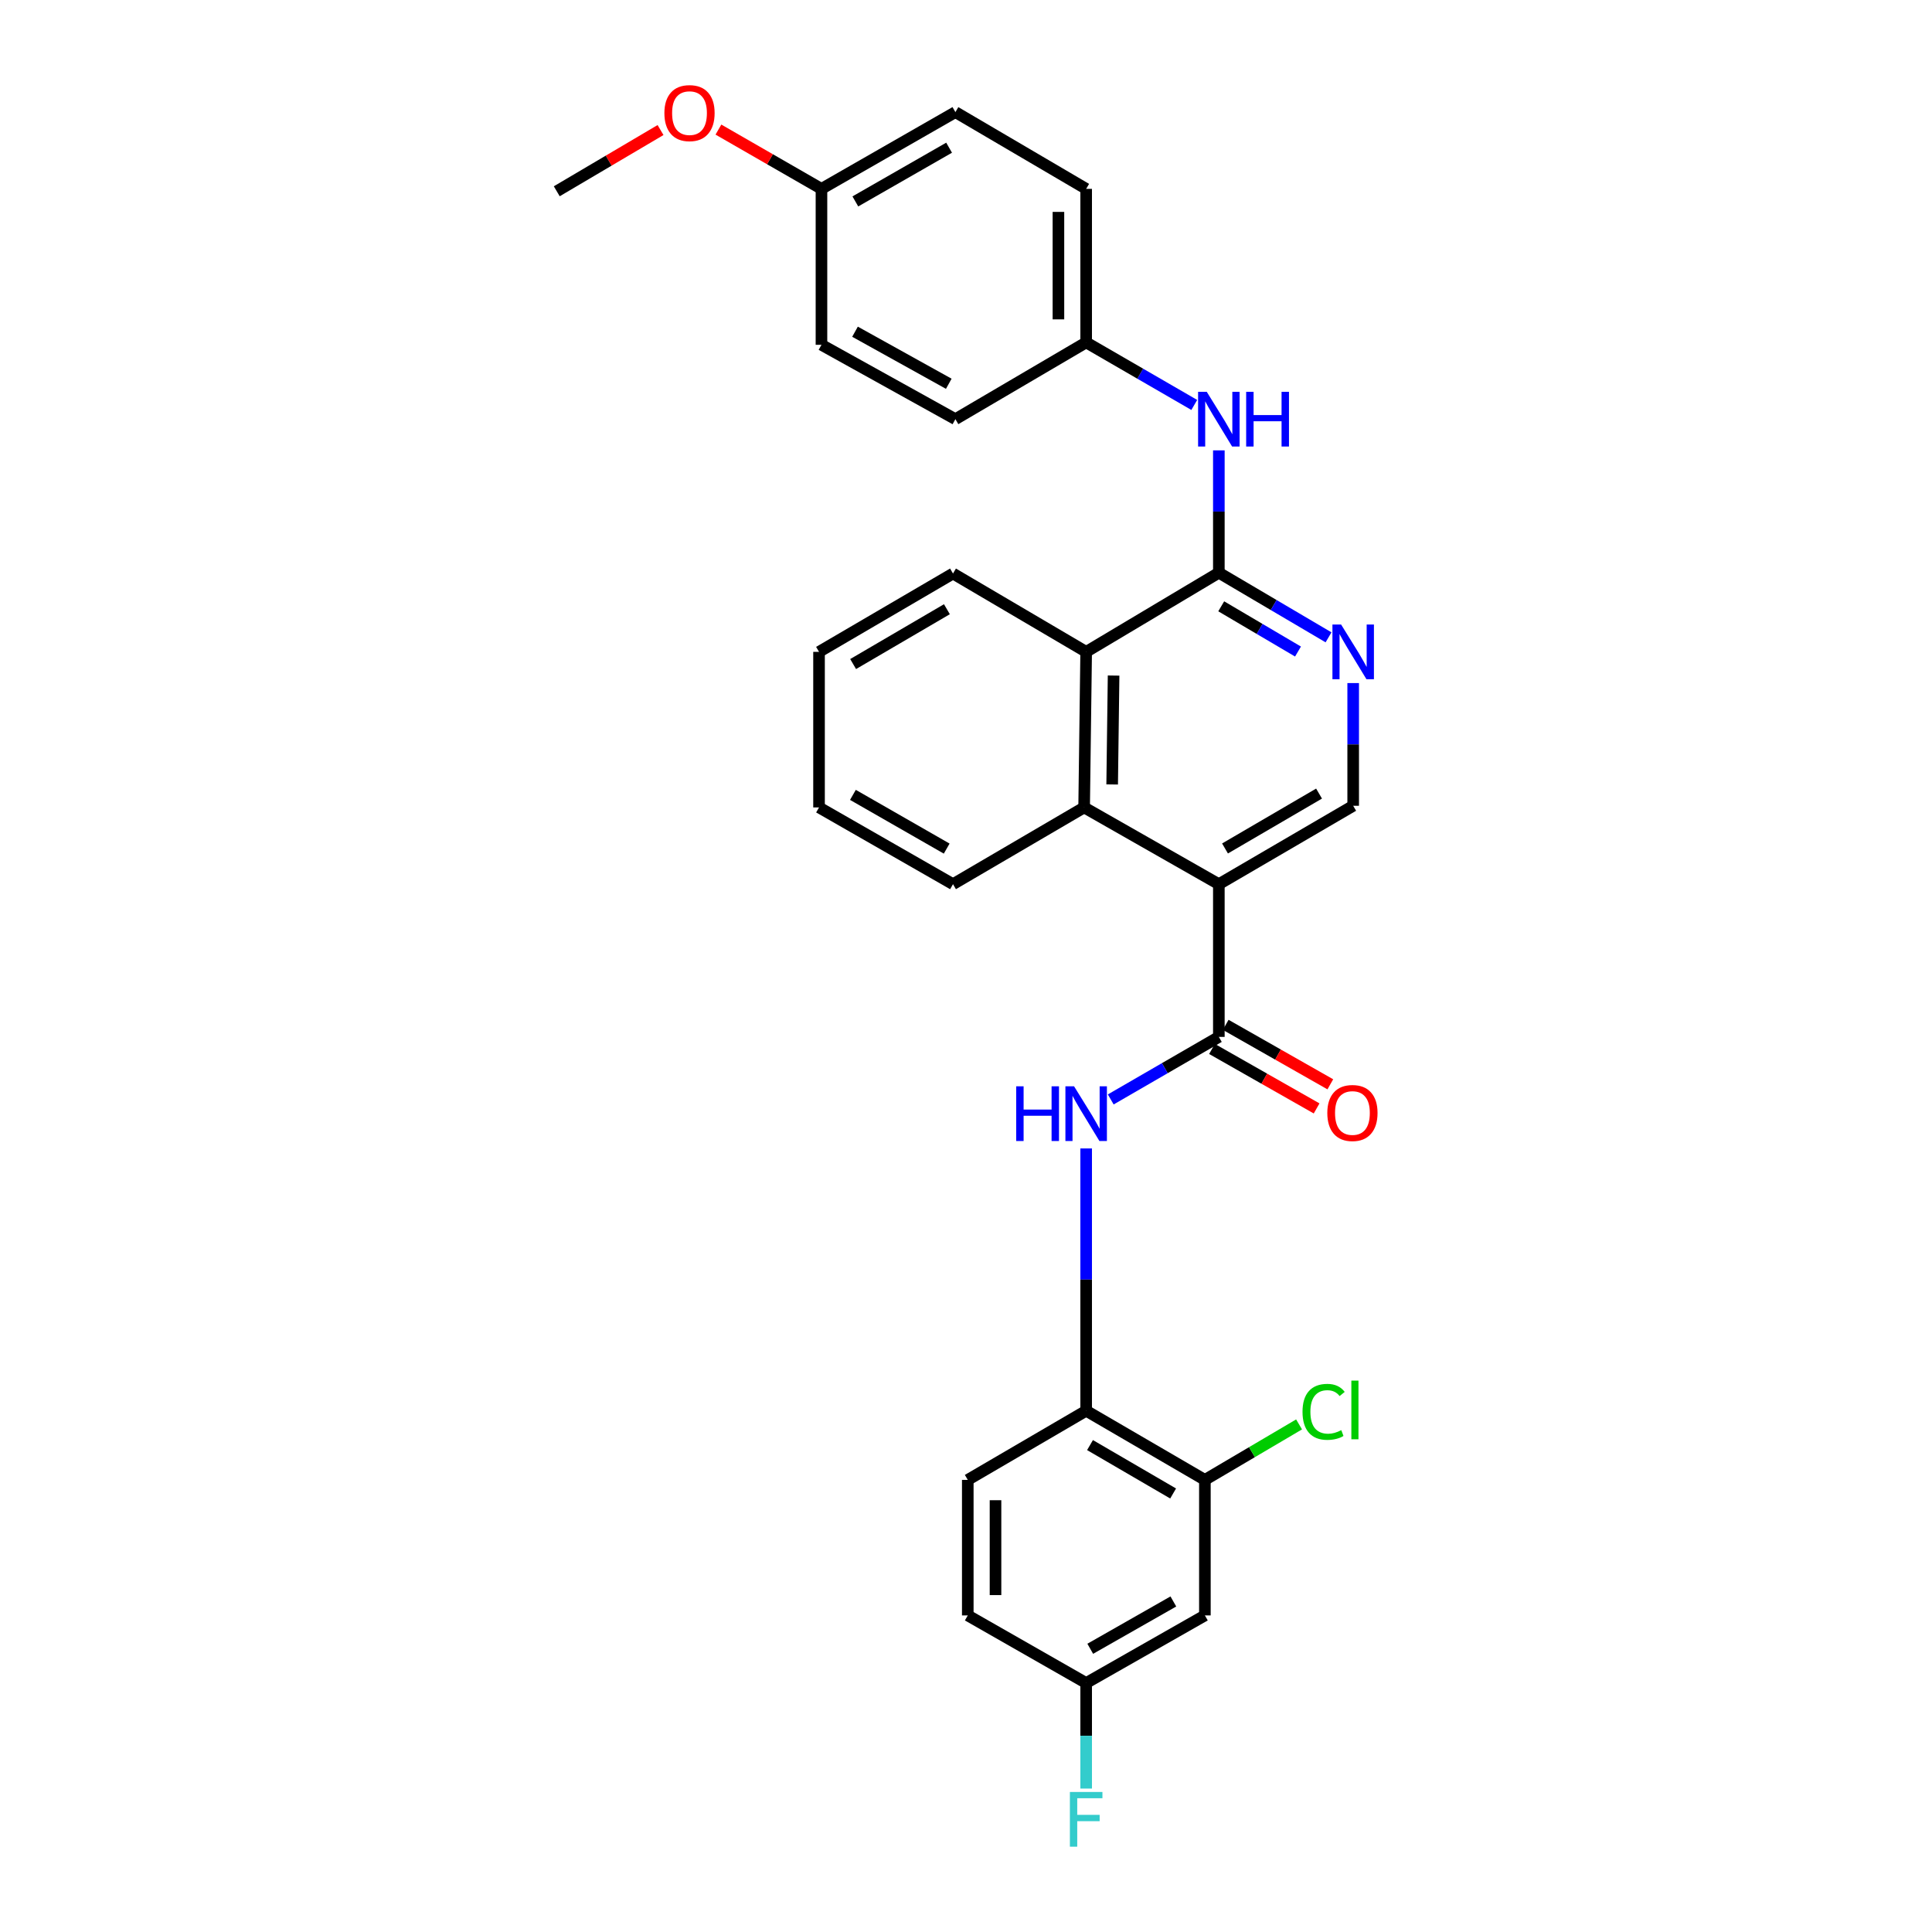 <?xml version='1.0' encoding='iso-8859-1'?>
<svg version='1.1' baseProfile='full'
              xmlns='http://www.w3.org/2000/svg'
                      xmlns:rdkit='http://www.rdkit.org/xml'
                      xmlns:xlink='http://www.w3.org/1999/xlink'
                  xml:space='preserve'
width='1000px' height='1000px' viewBox='0 0 1000 1000'>
<!-- END OF HEADER -->
<rect style='opacity:1.0;fill:#FFFFFF;stroke:none' width='1000' height='1000' x='0' y='0'> </rect>
<path class='bond-0' d='M 630.873,457.65 L 630.873,536.697' style='fill:none;fill-rule:evenodd;stroke:#000000;stroke-width:6px;stroke-linecap:butt;stroke-linejoin:miter;stroke-opacity:1' />
<path class='bond-2' d='M 630.873,457.65 L 561.143,417.924' style='fill:none;fill-rule:evenodd;stroke:#000000;stroke-width:6px;stroke-linecap:butt;stroke-linejoin:miter;stroke-opacity:1' />
<path class='bond-6' d='M 630.873,457.65 L 700.405,417.07' style='fill:none;fill-rule:evenodd;stroke:#000000;stroke-width:6px;stroke-linecap:butt;stroke-linejoin:miter;stroke-opacity:1' />
<path class='bond-6' d='M 634.067,439.164 L 682.739,410.758' style='fill:none;fill-rule:evenodd;stroke:#000000;stroke-width:6px;stroke-linecap:butt;stroke-linejoin:miter;stroke-opacity:1' />
<path class='bond-4' d='M 630.873,536.697 L 602.896,552.883' style='fill:none;fill-rule:evenodd;stroke:#000000;stroke-width:6px;stroke-linecap:butt;stroke-linejoin:miter;stroke-opacity:1' />
<path class='bond-4' d='M 602.896,552.883 L 574.919,569.07' style='fill:none;fill-rule:evenodd;stroke:#0000FF;stroke-width:6px;stroke-linecap:butt;stroke-linejoin:miter;stroke-opacity:1' />
<path class='bond-11' d='M 627.326,542.937 L 654.402,558.329' style='fill:none;fill-rule:evenodd;stroke:#000000;stroke-width:6px;stroke-linecap:butt;stroke-linejoin:miter;stroke-opacity:1' />
<path class='bond-11' d='M 654.402,558.329 L 681.478,573.721' style='fill:none;fill-rule:evenodd;stroke:#FF0000;stroke-width:6px;stroke-linecap:butt;stroke-linejoin:miter;stroke-opacity:1' />
<path class='bond-11' d='M 634.421,530.456 L 661.497,545.848' style='fill:none;fill-rule:evenodd;stroke:#000000;stroke-width:6px;stroke-linecap:butt;stroke-linejoin:miter;stroke-opacity:1' />
<path class='bond-11' d='M 661.497,545.848 L 688.573,561.24' style='fill:none;fill-rule:evenodd;stroke:#FF0000;stroke-width:6px;stroke-linecap:butt;stroke-linejoin:miter;stroke-opacity:1' />
<path class='bond-1' d='M 630.873,296.439 L 659.26,313.163' style='fill:none;fill-rule:evenodd;stroke:#000000;stroke-width:6px;stroke-linecap:butt;stroke-linejoin:miter;stroke-opacity:1' />
<path class='bond-1' d='M 659.26,313.163 L 687.647,329.886' style='fill:none;fill-rule:evenodd;stroke:#0000FF;stroke-width:6px;stroke-linecap:butt;stroke-linejoin:miter;stroke-opacity:1' />
<path class='bond-1' d='M 632.102,313.825 L 651.973,325.532' style='fill:none;fill-rule:evenodd;stroke:#000000;stroke-width:6px;stroke-linecap:butt;stroke-linejoin:miter;stroke-opacity:1' />
<path class='bond-1' d='M 651.973,325.532 L 671.844,337.238' style='fill:none;fill-rule:evenodd;stroke:#0000FF;stroke-width:6px;stroke-linecap:butt;stroke-linejoin:miter;stroke-opacity:1' />
<path class='bond-7' d='M 630.873,296.439 L 630.873,264.774' style='fill:none;fill-rule:evenodd;stroke:#000000;stroke-width:6px;stroke-linecap:butt;stroke-linejoin:miter;stroke-opacity:1' />
<path class='bond-7' d='M 630.873,264.774 L 630.873,233.109' style='fill:none;fill-rule:evenodd;stroke:#0000FF;stroke-width:6px;stroke-linecap:butt;stroke-linejoin:miter;stroke-opacity:1' />
<path class='bond-29' d='M 630.873,296.439 L 562.195,337.402' style='fill:none;fill-rule:evenodd;stroke:#000000;stroke-width:6px;stroke-linecap:butt;stroke-linejoin:miter;stroke-opacity:1' />
<path class='bond-5' d='M 561.143,417.924 L 562.195,337.402' style='fill:none;fill-rule:evenodd;stroke:#000000;stroke-width:6px;stroke-linecap:butt;stroke-linejoin:miter;stroke-opacity:1' />
<path class='bond-5' d='M 575.655,406.033 L 576.392,349.668' style='fill:none;fill-rule:evenodd;stroke:#000000;stroke-width:6px;stroke-linecap:butt;stroke-linejoin:miter;stroke-opacity:1' />
<path class='bond-23' d='M 561.143,417.924 L 493.27,457.65' style='fill:none;fill-rule:evenodd;stroke:#000000;stroke-width:6px;stroke-linecap:butt;stroke-linejoin:miter;stroke-opacity:1' />
<path class='bond-3' d='M 700.405,353.554 L 700.405,385.312' style='fill:none;fill-rule:evenodd;stroke:#0000FF;stroke-width:6px;stroke-linecap:butt;stroke-linejoin:miter;stroke-opacity:1' />
<path class='bond-3' d='M 700.405,385.312 L 700.405,417.07' style='fill:none;fill-rule:evenodd;stroke:#000000;stroke-width:6px;stroke-linecap:butt;stroke-linejoin:miter;stroke-opacity:1' />
<path class='bond-8' d='M 562.195,594.435 L 562.195,662.318' style='fill:none;fill-rule:evenodd;stroke:#0000FF;stroke-width:6px;stroke-linecap:butt;stroke-linejoin:miter;stroke-opacity:1' />
<path class='bond-8' d='M 562.195,662.318 L 562.195,730.201' style='fill:none;fill-rule:evenodd;stroke:#000000;stroke-width:6px;stroke-linecap:butt;stroke-linejoin:miter;stroke-opacity:1' />
<path class='bond-25' d='M 562.195,337.402 L 493.27,296.854' style='fill:none;fill-rule:evenodd;stroke:#000000;stroke-width:6px;stroke-linecap:butt;stroke-linejoin:miter;stroke-opacity:1' />
<path class='bond-13' d='M 618.15,209.601 L 590.173,193.414' style='fill:none;fill-rule:evenodd;stroke:#0000FF;stroke-width:6px;stroke-linecap:butt;stroke-linejoin:miter;stroke-opacity:1' />
<path class='bond-13' d='M 590.173,193.414 L 562.195,177.228' style='fill:none;fill-rule:evenodd;stroke:#000000;stroke-width:6px;stroke-linecap:butt;stroke-linejoin:miter;stroke-opacity:1' />
<path class='bond-9' d='M 562.195,730.201 L 623.647,765.988' style='fill:none;fill-rule:evenodd;stroke:#000000;stroke-width:6px;stroke-linecap:butt;stroke-linejoin:miter;stroke-opacity:1' />
<path class='bond-9' d='M 564.189,747.975 L 607.205,773.026' style='fill:none;fill-rule:evenodd;stroke:#000000;stroke-width:6px;stroke-linecap:butt;stroke-linejoin:miter;stroke-opacity:1' />
<path class='bond-12' d='M 562.195,730.201 L 500.919,765.988' style='fill:none;fill-rule:evenodd;stroke:#000000;stroke-width:6px;stroke-linecap:butt;stroke-linejoin:miter;stroke-opacity:1' />
<path class='bond-10' d='M 623.647,765.988 L 623.647,836.141' style='fill:none;fill-rule:evenodd;stroke:#000000;stroke-width:6px;stroke-linecap:butt;stroke-linejoin:miter;stroke-opacity:1' />
<path class='bond-15' d='M 623.647,765.988 L 648.022,751.629' style='fill:none;fill-rule:evenodd;stroke:#000000;stroke-width:6px;stroke-linecap:butt;stroke-linejoin:miter;stroke-opacity:1' />
<path class='bond-15' d='M 648.022,751.629 L 672.397,737.27' style='fill:none;fill-rule:evenodd;stroke:#00CC00;stroke-width:6px;stroke-linecap:butt;stroke-linejoin:miter;stroke-opacity:1' />
<path class='bond-31' d='M 623.647,836.141 L 562.195,871.13' style='fill:none;fill-rule:evenodd;stroke:#000000;stroke-width:6px;stroke-linecap:butt;stroke-linejoin:miter;stroke-opacity:1' />
<path class='bond-31' d='M 607.326,828.914 L 564.31,853.406' style='fill:none;fill-rule:evenodd;stroke:#000000;stroke-width:6px;stroke-linecap:butt;stroke-linejoin:miter;stroke-opacity:1' />
<path class='bond-17' d='M 500.919,765.988 L 500.919,836.141' style='fill:none;fill-rule:evenodd;stroke:#000000;stroke-width:6px;stroke-linecap:butt;stroke-linejoin:miter;stroke-opacity:1' />
<path class='bond-17' d='M 515.275,776.511 L 515.275,825.618' style='fill:none;fill-rule:evenodd;stroke:#000000;stroke-width:6px;stroke-linecap:butt;stroke-linejoin:miter;stroke-opacity:1' />
<path class='bond-19' d='M 562.195,177.228 L 494.514,216.962' style='fill:none;fill-rule:evenodd;stroke:#000000;stroke-width:6px;stroke-linecap:butt;stroke-linejoin:miter;stroke-opacity:1' />
<path class='bond-20' d='M 562.195,177.228 L 562.195,97.758' style='fill:none;fill-rule:evenodd;stroke:#000000;stroke-width:6px;stroke-linecap:butt;stroke-linejoin:miter;stroke-opacity:1' />
<path class='bond-20' d='M 547.839,165.307 L 547.839,109.679' style='fill:none;fill-rule:evenodd;stroke:#000000;stroke-width:6px;stroke-linecap:butt;stroke-linejoin:miter;stroke-opacity:1' />
<path class='bond-14' d='M 562.195,871.13 L 500.919,836.141' style='fill:none;fill-rule:evenodd;stroke:#000000;stroke-width:6px;stroke-linecap:butt;stroke-linejoin:miter;stroke-opacity:1' />
<path class='bond-18' d='M 562.195,871.13 L 562.195,898.445' style='fill:none;fill-rule:evenodd;stroke:#000000;stroke-width:6px;stroke-linecap:butt;stroke-linejoin:miter;stroke-opacity:1' />
<path class='bond-18' d='M 562.195,898.445 L 562.195,925.759' style='fill:none;fill-rule:evenodd;stroke:#33CCCC;stroke-width:6px;stroke-linecap:butt;stroke-linejoin:miter;stroke-opacity:1' />
<path class='bond-16' d='M 425.19,97.758 L 494.514,58.032' style='fill:none;fill-rule:evenodd;stroke:#000000;stroke-width:6px;stroke-linecap:butt;stroke-linejoin:miter;stroke-opacity:1' />
<path class='bond-16' d='M 442.727,104.255 L 491.253,76.447' style='fill:none;fill-rule:evenodd;stroke:#000000;stroke-width:6px;stroke-linecap:butt;stroke-linejoin:miter;stroke-opacity:1' />
<path class='bond-24' d='M 425.19,97.758 L 398.524,82.417' style='fill:none;fill-rule:evenodd;stroke:#000000;stroke-width:6px;stroke-linecap:butt;stroke-linejoin:miter;stroke-opacity:1' />
<path class='bond-24' d='M 398.524,82.417 L 371.857,67.075' style='fill:none;fill-rule:evenodd;stroke:#FF0000;stroke-width:6px;stroke-linecap:butt;stroke-linejoin:miter;stroke-opacity:1' />
<path class='bond-32' d='M 425.19,97.758 L 425.19,178.472' style='fill:none;fill-rule:evenodd;stroke:#000000;stroke-width:6px;stroke-linecap:butt;stroke-linejoin:miter;stroke-opacity:1' />
<path class='bond-22' d='M 494.514,216.962 L 425.19,178.472' style='fill:none;fill-rule:evenodd;stroke:#000000;stroke-width:6px;stroke-linecap:butt;stroke-linejoin:miter;stroke-opacity:1' />
<path class='bond-22' d='M 491.084,198.637 L 442.557,171.694' style='fill:none;fill-rule:evenodd;stroke:#000000;stroke-width:6px;stroke-linecap:butt;stroke-linejoin:miter;stroke-opacity:1' />
<path class='bond-21' d='M 562.195,97.758 L 494.514,58.032' style='fill:none;fill-rule:evenodd;stroke:#000000;stroke-width:6px;stroke-linecap:butt;stroke-linejoin:miter;stroke-opacity:1' />
<path class='bond-27' d='M 493.27,457.65 L 423.93,417.924' style='fill:none;fill-rule:evenodd;stroke:#000000;stroke-width:6px;stroke-linecap:butt;stroke-linejoin:miter;stroke-opacity:1' />
<path class='bond-27' d='M 490.006,439.235 L 441.468,411.426' style='fill:none;fill-rule:evenodd;stroke:#000000;stroke-width:6px;stroke-linecap:butt;stroke-linejoin:miter;stroke-opacity:1' />
<path class='bond-26' d='M 341.892,67.31 L 315.035,83.156' style='fill:none;fill-rule:evenodd;stroke:#FF0000;stroke-width:6px;stroke-linecap:butt;stroke-linejoin:miter;stroke-opacity:1' />
<path class='bond-26' d='M 315.035,83.156 L 288.177,99.003' style='fill:none;fill-rule:evenodd;stroke:#000000;stroke-width:6px;stroke-linecap:butt;stroke-linejoin:miter;stroke-opacity:1' />
<path class='bond-30' d='M 493.27,296.854 L 423.93,337.402' style='fill:none;fill-rule:evenodd;stroke:#000000;stroke-width:6px;stroke-linecap:butt;stroke-linejoin:miter;stroke-opacity:1' />
<path class='bond-30' d='M 490.116,315.329 L 441.578,343.712' style='fill:none;fill-rule:evenodd;stroke:#000000;stroke-width:6px;stroke-linecap:butt;stroke-linejoin:miter;stroke-opacity:1' />
<path class='bond-28' d='M 423.93,417.924 L 423.93,337.402' style='fill:none;fill-rule:evenodd;stroke:#000000;stroke-width:6px;stroke-linecap:butt;stroke-linejoin:miter;stroke-opacity:1' />
<path  class='atom-4' d='M 694.145 323.242
L 703.425 338.242
Q 704.345 339.722, 705.825 342.402
Q 707.305 345.082, 707.385 345.242
L 707.385 323.242
L 711.145 323.242
L 711.145 351.562
L 707.265 351.562
L 697.305 335.162
Q 696.145 333.242, 694.905 331.042
Q 693.705 328.842, 693.345 328.162
L 693.345 351.562
L 689.665 351.562
L 689.665 323.242
L 694.145 323.242
' fill='#0000FF'/>
<path  class='atom-5' d='M 525.975 562.271
L 529.815 562.271
L 529.815 574.311
L 544.295 574.311
L 544.295 562.271
L 548.135 562.271
L 548.135 590.591
L 544.295 590.591
L 544.295 577.511
L 529.815 577.511
L 529.815 590.591
L 525.975 590.591
L 525.975 562.271
' fill='#0000FF'/>
<path  class='atom-5' d='M 555.935 562.271
L 565.215 577.271
Q 566.135 578.751, 567.615 581.431
Q 569.095 584.111, 569.175 584.271
L 569.175 562.271
L 572.935 562.271
L 572.935 590.591
L 569.055 590.591
L 559.095 574.191
Q 557.935 572.271, 556.695 570.071
Q 555.495 567.871, 555.135 567.191
L 555.135 590.591
L 551.455 590.591
L 551.455 562.271
L 555.935 562.271
' fill='#0000FF'/>
<path  class='atom-8' d='M 624.613 202.802
L 633.893 217.802
Q 634.813 219.282, 636.293 221.962
Q 637.773 224.642, 637.853 224.802
L 637.853 202.802
L 641.613 202.802
L 641.613 231.122
L 637.733 231.122
L 627.773 214.722
Q 626.613 212.802, 625.373 210.602
Q 624.173 208.402, 623.813 207.722
L 623.813 231.122
L 620.133 231.122
L 620.133 202.802
L 624.613 202.802
' fill='#0000FF'/>
<path  class='atom-8' d='M 645.013 202.802
L 648.853 202.802
L 648.853 214.842
L 663.333 214.842
L 663.333 202.802
L 667.173 202.802
L 667.173 231.122
L 663.333 231.122
L 663.333 218.042
L 648.853 218.042
L 648.853 231.122
L 645.013 231.122
L 645.013 202.802
' fill='#0000FF'/>
<path  class='atom-12' d='M 687.014 576.081
Q 687.014 569.281, 690.374 565.481
Q 693.734 561.681, 700.014 561.681
Q 706.294 561.681, 709.654 565.481
Q 713.014 569.281, 713.014 576.081
Q 713.014 582.961, 709.614 586.881
Q 706.214 590.761, 700.014 590.761
Q 693.774 590.761, 690.374 586.881
Q 687.014 583.001, 687.014 576.081
M 700.014 587.561
Q 704.334 587.561, 706.654 584.681
Q 709.014 581.761, 709.014 576.081
Q 709.014 570.521, 706.654 567.721
Q 704.334 564.881, 700.014 564.881
Q 695.694 564.881, 693.334 567.681
Q 691.014 570.481, 691.014 576.081
Q 691.014 581.801, 693.334 584.681
Q 695.694 587.561, 700.014 587.561
' fill='#FF0000'/>
<path  class='atom-16' d='M 674.18 730.766
Q 674.18 723.726, 677.46 720.046
Q 680.78 716.326, 687.06 716.326
Q 692.9 716.326, 696.02 720.446
L 693.38 722.606
Q 691.1 719.606, 687.06 719.606
Q 682.78 719.606, 680.5 722.486
Q 678.26 725.326, 678.26 730.766
Q 678.26 736.366, 680.58 739.246
Q 682.94 742.126, 687.5 742.126
Q 690.62 742.126, 694.26 740.246
L 695.38 743.246
Q 693.9 744.206, 691.66 744.766
Q 689.42 745.326, 686.94 745.326
Q 680.78 745.326, 677.46 741.566
Q 674.18 737.806, 674.18 730.766
' fill='#00CC00'/>
<path  class='atom-16' d='M 699.46 714.606
L 703.14 714.606
L 703.14 744.966
L 699.46 744.966
L 699.46 714.606
' fill='#00CC00'/>
<path  class='atom-19' d='M 553.775 927.523
L 570.615 927.523
L 570.615 930.763
L 557.575 930.763
L 557.575 939.363
L 569.175 939.363
L 569.175 942.643
L 557.575 942.643
L 557.575 955.843
L 553.775 955.843
L 553.775 927.523
' fill='#33CCCC'/>
<path  class='atom-25' d='M 343.887 58.543
Q 343.887 51.743, 347.247 47.943
Q 350.607 44.143, 356.887 44.143
Q 363.167 44.143, 366.527 47.943
Q 369.887 51.743, 369.887 58.543
Q 369.887 65.423, 366.487 69.343
Q 363.087 73.223, 356.887 73.223
Q 350.647 73.223, 347.247 69.343
Q 343.887 65.463, 343.887 58.543
M 356.887 70.023
Q 361.207 70.023, 363.527 67.143
Q 365.887 64.223, 365.887 58.543
Q 365.887 52.983, 363.527 50.183
Q 361.207 47.343, 356.887 47.343
Q 352.567 47.343, 350.207 50.143
Q 347.887 52.943, 347.887 58.543
Q 347.887 64.263, 350.207 67.143
Q 352.567 70.023, 356.887 70.023
' fill='#FF0000'/>
</svg>
